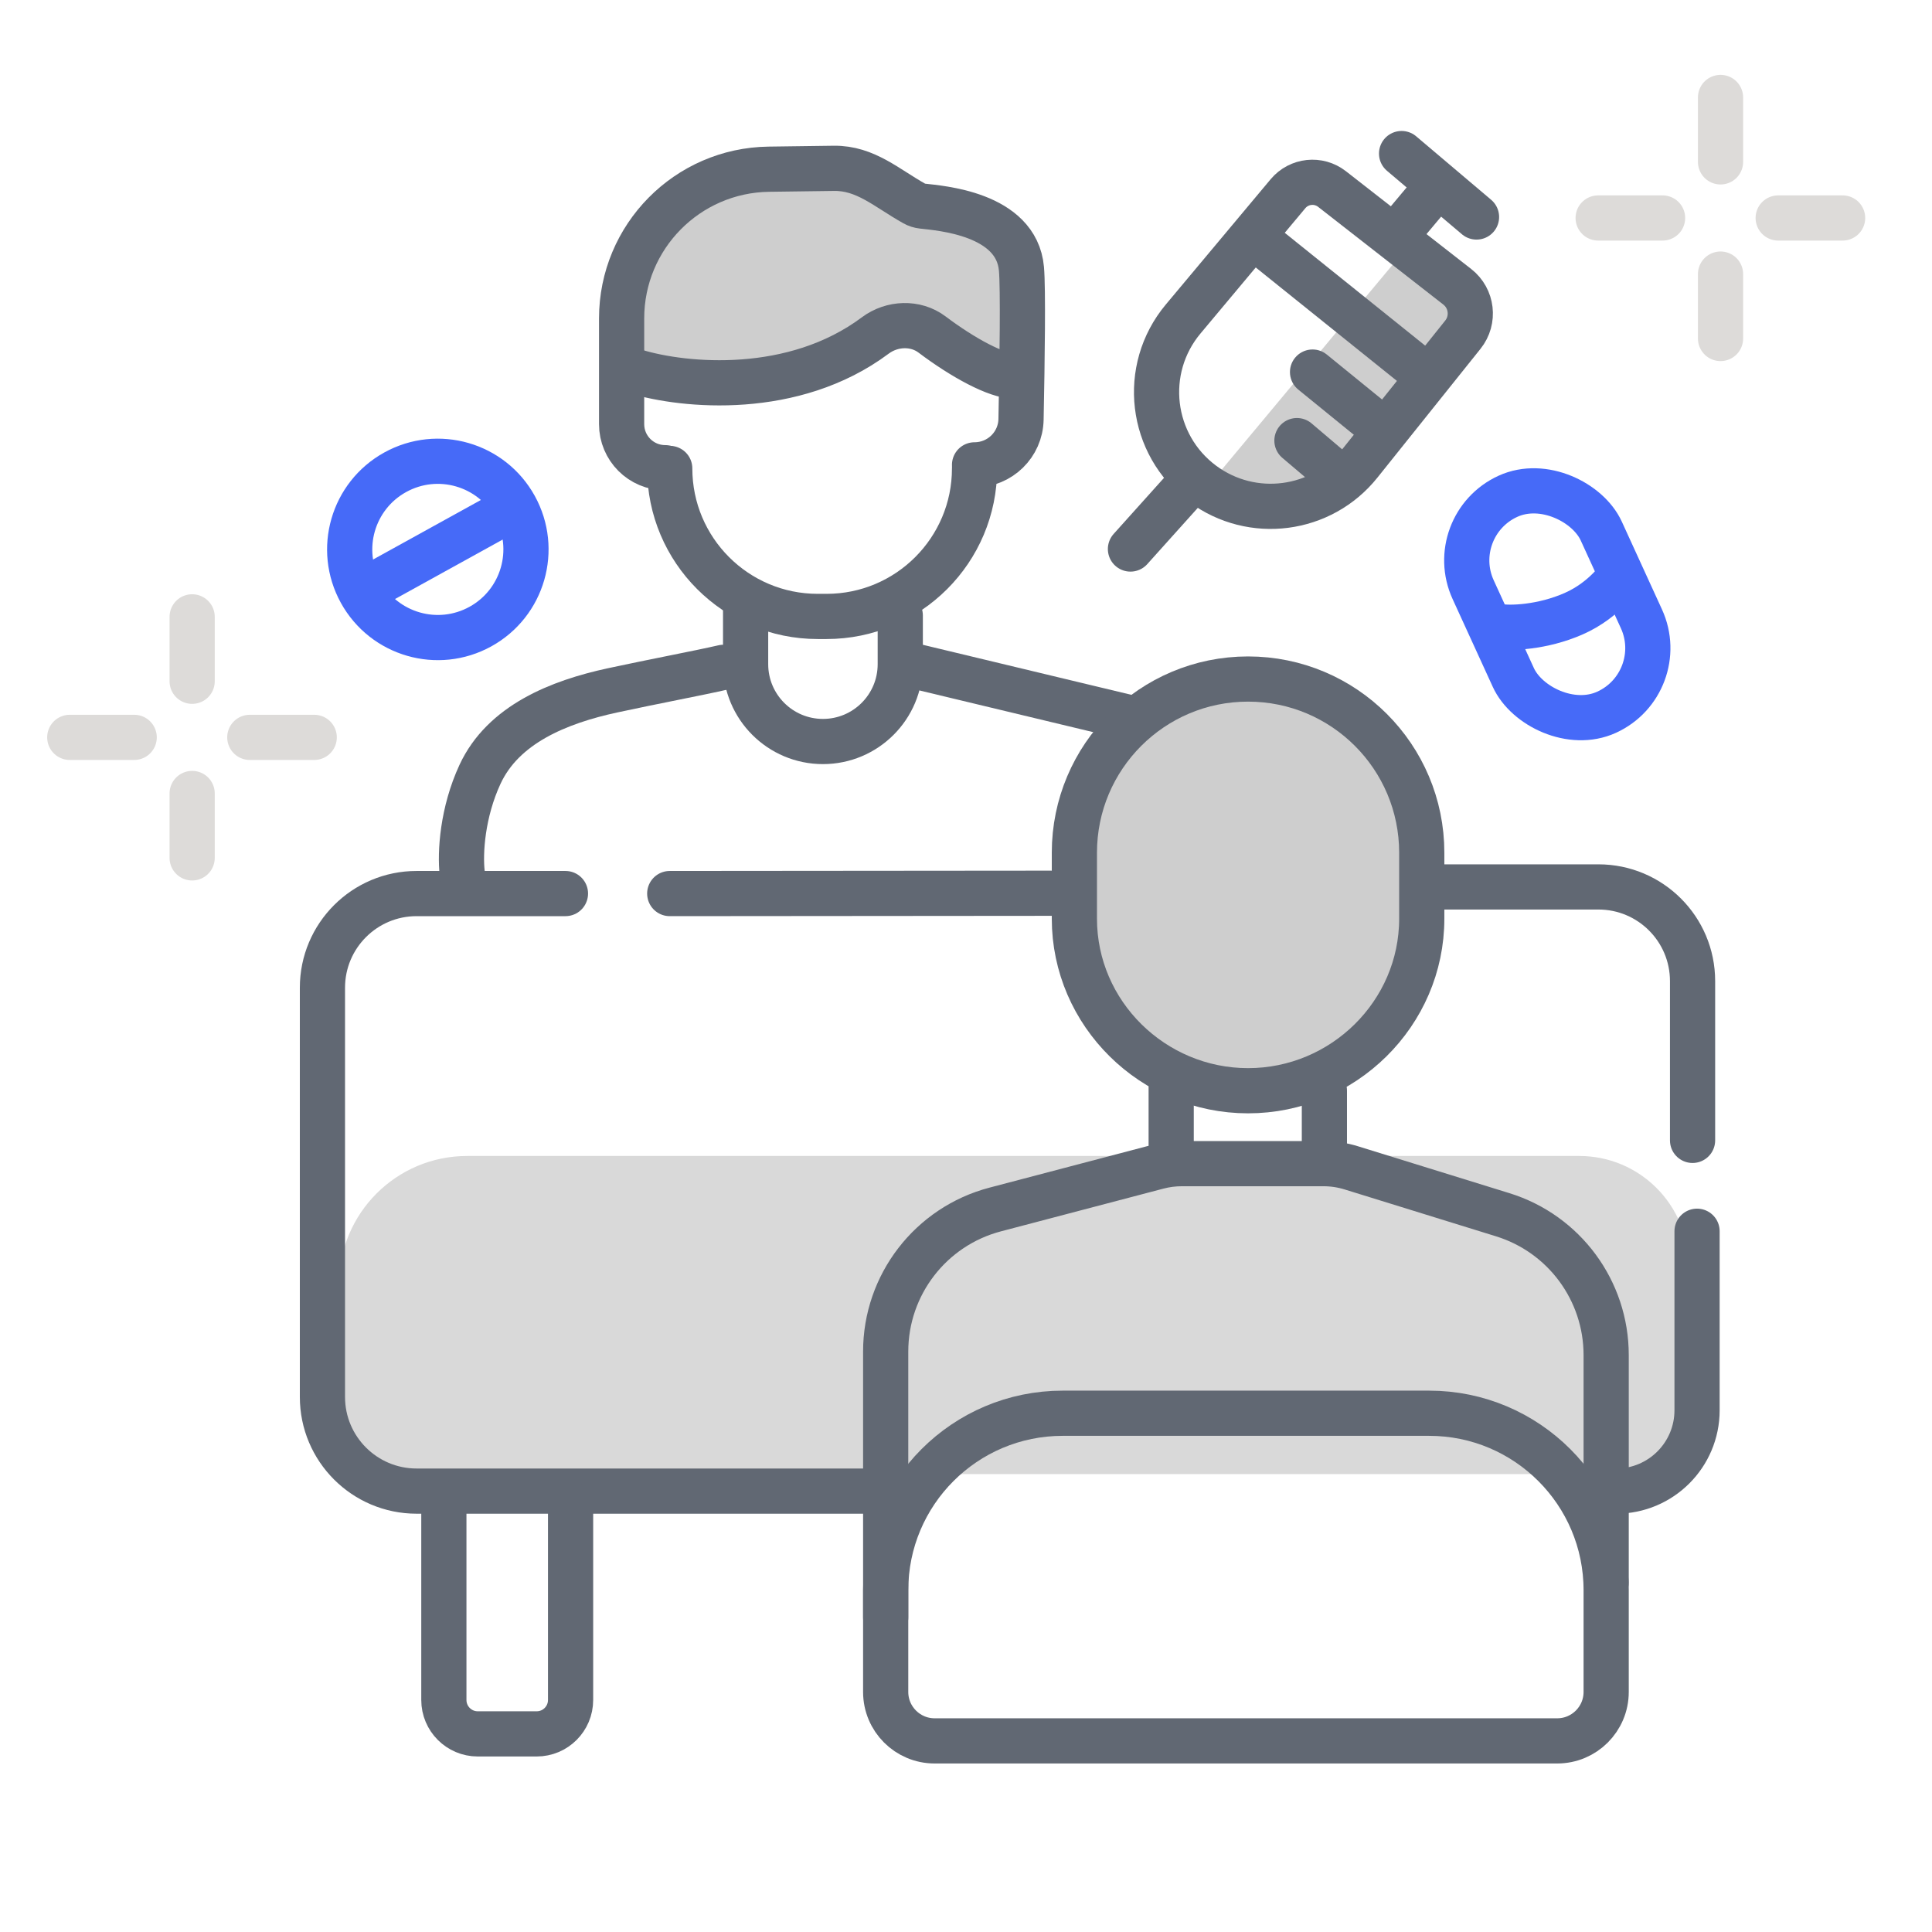 <svg width="513" height="513" viewBox="0 0 513 513" fill="none" xmlns="http://www.w3.org/2000/svg">
<path d="M90.034 340.945C90.034 322.167 105.256 306.945 124.034 306.945H419.345C435.361 306.945 448.345 319.929 448.345 335.945V381.41C448.345 386.933 443.868 391.41 438.345 391.41H110.034C98.988 391.41 90.034 382.456 90.034 371.41V340.945Z" fill="#D9D9D9"/>
<rect x="287.227" y="181.356" width="88.928" height="102.653" rx="42" fill="#CECECE"/>
<path d="M230.819 88.972C214.008 105.559 180.105 102.795 165.254 99.339L167.216 76.924C167.776 74.308 169.009 68.462 169.457 65.996C170.018 62.914 174.501 60.392 178.704 58.431C182.907 56.469 185.989 54.788 189.631 51.426C193.274 48.064 198.597 50.025 202.52 46.943C206.443 43.861 214.848 46.943 218.771 46.943C222.694 46.943 234.182 48.904 236.423 50.025C238.665 51.146 247.07 53.948 249.312 54.788C251.553 55.629 259.959 56.75 263.041 58.431C266.123 60.112 268.925 66.556 272.007 69.078C274.473 71.096 273.035 79.632 272.007 83.648L266.964 99.339C260.893 96.91 248.415 91.437 247.07 88.972C245.389 85.89 241.467 84.769 230.819 88.972Z" fill="#CECECE"/>
<path d="M321.431 128.272L371.911 67.737L391.182 82.4L388.04 89.522L371.911 112.144C362.695 118.707 342.838 131.833 337.14 131.833C331.443 131.833 324.293 129.459 321.431 128.272Z" fill="#CECECE"/>
<mask id="mask0_64_139" style="mask-type:alpha" maskUnits="userSpaceOnUse" x="0" y="0" width="513" height="513">
<rect x="0.282" y="0.773" width="512" height="512" fill="#D9D9D9"/>
</mask>
<g mask="url(#mask0_64_139)">
<path d="M242.017 176.655L301.013 190.811" stroke="#616873" stroke-width="12" stroke-linecap="round" stroke-linejoin="round"/>
<path d="M150.145 237.265H110.616C96.809 237.265 85.616 248.458 85.616 262.265V370.93C85.616 384.737 96.809 395.93 110.616 395.93H229.857" stroke="#616873" stroke-width="12" stroke-linecap="round" stroke-linejoin="round"/>
<path d="M117.857 399.259V451.396C117.857 456.366 121.886 460.396 126.857 460.396H142.504C147.475 460.396 151.504 456.366 151.504 451.396V399.259" stroke="#616873" stroke-width="12" stroke-linecap="round" stroke-linejoin="round"/>
<path d="M177.833 237.265L279.056 237.179" stroke="#616873" stroke-width="12" stroke-linecap="round" stroke-linejoin="round"/>
<path d="M383.533 235.504H424.422C438.229 235.504 449.422 246.697 449.422 260.504V302.803" stroke="#616873" stroke-width="12" stroke-linecap="round" stroke-linejoin="round"/>
<path d="M122.732 231.892C122.1 226.36 122.789 215.669 127.457 205.604C133.616 192.325 148.354 186.397 162.662 183.307C173.674 180.928 185.662 178.679 192.077 177.197" stroke="#616873" stroke-width="12" stroke-linecap="round" stroke-linejoin="round"/>
<path d="M413.482 462.255H248.173C240.993 462.255 235.173 456.435 235.173 449.255V422.255C235.173 396.298 256.215 375.255 282.173 375.255H379.482C405.44 375.255 426.482 396.298 426.482 422.255V449.255C426.482 456.435 420.662 462.255 413.482 462.255Z" stroke="#616873" stroke-width="12" stroke-linecap="round" stroke-linejoin="round"/>
<path d="M235.173 429.459V358.872C235.173 341.152 247.119 325.66 264.256 321.154L307.432 309.802C309.507 309.256 311.644 308.98 313.79 308.98H351.415C353.922 308.98 356.415 309.357 358.809 310.099L399.018 322.549C415.348 327.606 426.482 342.708 426.482 359.804V420.122" stroke="#616873" stroke-width="12" stroke-linecap="round" stroke-linejoin="round"/>
<path d="M285.278 226.421C285.278 200.95 305.926 180.302 331.397 180.302V180.302C356.868 180.302 377.516 200.95 377.516 226.421V243.921C377.516 269.161 356.637 289.621 331.397 289.621V289.621C306.158 289.621 285.278 269.161 285.278 243.921V226.421Z" stroke="#616873" stroke-width="12"/>
<path d="M310.982 286.796V306.176" stroke="#616873" stroke-width="12" stroke-linecap="round" stroke-linejoin="round"/>
<path d="M351.663 289.6V308.98" stroke="#616873" stroke-width="12" stroke-linecap="round" stroke-linejoin="round"/>
<path d="M197.98 162.146V176.36C197.98 187.7 207.173 196.893 218.513 196.893V196.893C229.853 196.893 239.046 187.7 239.046 176.36V163.419" stroke="#616873" stroke-width="12" stroke-linecap="round" stroke-linejoin="round"/>
<path d="M177.833 124.381V124.381C177.833 146.086 195.429 163.681 217.133 163.681H219.472C241.176 163.681 258.771 146.086 258.771 124.381V124.381" stroke="#616873" stroke-width="12" stroke-linecap="round" stroke-linejoin="round"/>
<path d="M176.617 124.186V124.186C170.231 124.186 165.055 119.009 165.055 112.623V84.555C165.055 62.875 182.477 45.218 204.155 44.928L221.419 44.697C229.846 44.585 235.463 49.963 242.823 54.068C243.421 54.402 244.105 54.633 244.911 54.727C249.497 55.267 269.919 56.645 271.223 71.374C271.686 76.603 271.435 95.389 271.112 111.363C270.977 118.076 265.486 123.433 258.771 123.433V123.433" stroke="#616873" stroke-width="12" stroke-linecap="round" stroke-linejoin="round"/>
<path d="M168.842 98.667C181.806 102.575 210.73 105.288 232.407 89.082C236.822 85.782 243.08 85.5 247.481 88.819C255.725 95.035 264.689 99.885 269.395 99.885" stroke="#616873" stroke-width="12" stroke-linecap="round" stroke-linejoin="round"/>
<path d="M450.616 326.928V374.463C450.616 386.319 441.005 395.93 429.149 395.93V395.93" stroke="#616873" stroke-width="12" stroke-linecap="round" stroke-linejoin="round"/>
<path d="M314.162 84.702L341.998 51.436C344.925 47.938 350.098 47.39 353.693 50.196L386.945 76.149C390.897 79.234 391.567 84.953 388.434 88.868L361.055 123.078C350.868 135.806 332.437 138.192 319.345 128.478C305.348 118.093 302.978 98.069 314.162 84.702Z" stroke="#616873" stroke-width="12"/>
<path d="M344.373 116.993L356.096 126.943" stroke="#616873" stroke-width="12" stroke-linecap="round" stroke-linejoin="round"/>
<path d="M352.303 94.142C349.733 92.051 345.954 92.44 343.863 95.01C341.771 97.581 342.16 101.36 344.731 103.451L352.303 94.142ZM344.731 103.451L363.743 118.917L371.316 109.608L352.303 94.142L344.731 103.451ZM329.195 67.617L375.297 104.656L382.813 95.301L336.711 58.262L329.195 67.617Z" fill="#616873"/>
<path d="M381.676 49.36L370.288 62.939" stroke="#616873" stroke-width="12"/>
<path d="M372.159 40.775L392.058 57.62" stroke="#616873" stroke-width="12" stroke-linecap="round"/>
<path d="M300.168 145.781L317.088 126.943" stroke="#616873" stroke-width="12" stroke-linecap="round"/>
<rect x="383.381" y="139.565" width="37.41" height="63.045" rx="18.705" transform="rotate(-24.587 383.381 139.565)" stroke="#466AF8" stroke-width="12"/>
<path d="M397.62 166.289C400.859 166.922 409.551 166.613 417.859 162.95C426.167 159.287 430.632 152.713 431.823 150.517" stroke="#466AF8" stroke-width="12"/>
<circle cx="116.257" cy="145.884" r="23.402" transform="rotate(-28.909 116.257 145.884)" stroke="#466AF8" stroke-width="12"/>
<path d="M96.17 157.017L136.697 134.637" stroke="#466AF8" stroke-width="12"/>
</g>
<path d="M424.354 57.88L441.459 57.88" stroke="#DDDBD9" stroke-width="12" stroke-linecap="round" stroke-linejoin="round"/>
<path d="M472.157 57.88L489.263 57.88" stroke="#DDDBD9" stroke-width="12" stroke-linecap="round" stroke-linejoin="round"/>
<path d="M456.849 25.878L456.849 42.984" stroke="#DDDBD9" stroke-width="12" stroke-linecap="round" stroke-linejoin="round"/>
<path d="M456.849 72.777L456.849 89.882" stroke="#DDDBD9" stroke-width="12" stroke-linecap="round" stroke-linejoin="round"/>
<path d="M18.526 195.792L35.632 195.792" stroke="#DDDBD9" stroke-width="12" stroke-linecap="round" stroke-linejoin="round"/>
<path d="M66.33 195.792L83.436 195.792" stroke="#DDDBD9" stroke-width="12" stroke-linecap="round" stroke-linejoin="round"/>
<path d="M51.022 163.79L51.022 180.896" stroke="#DDDBD9" stroke-width="12" stroke-linecap="round" stroke-linejoin="round"/>
<path d="M51.022 210.689L51.022 227.794" stroke="#DDDBD9" stroke-width="12" stroke-linecap="round" stroke-linejoin="round"/>
</svg>
